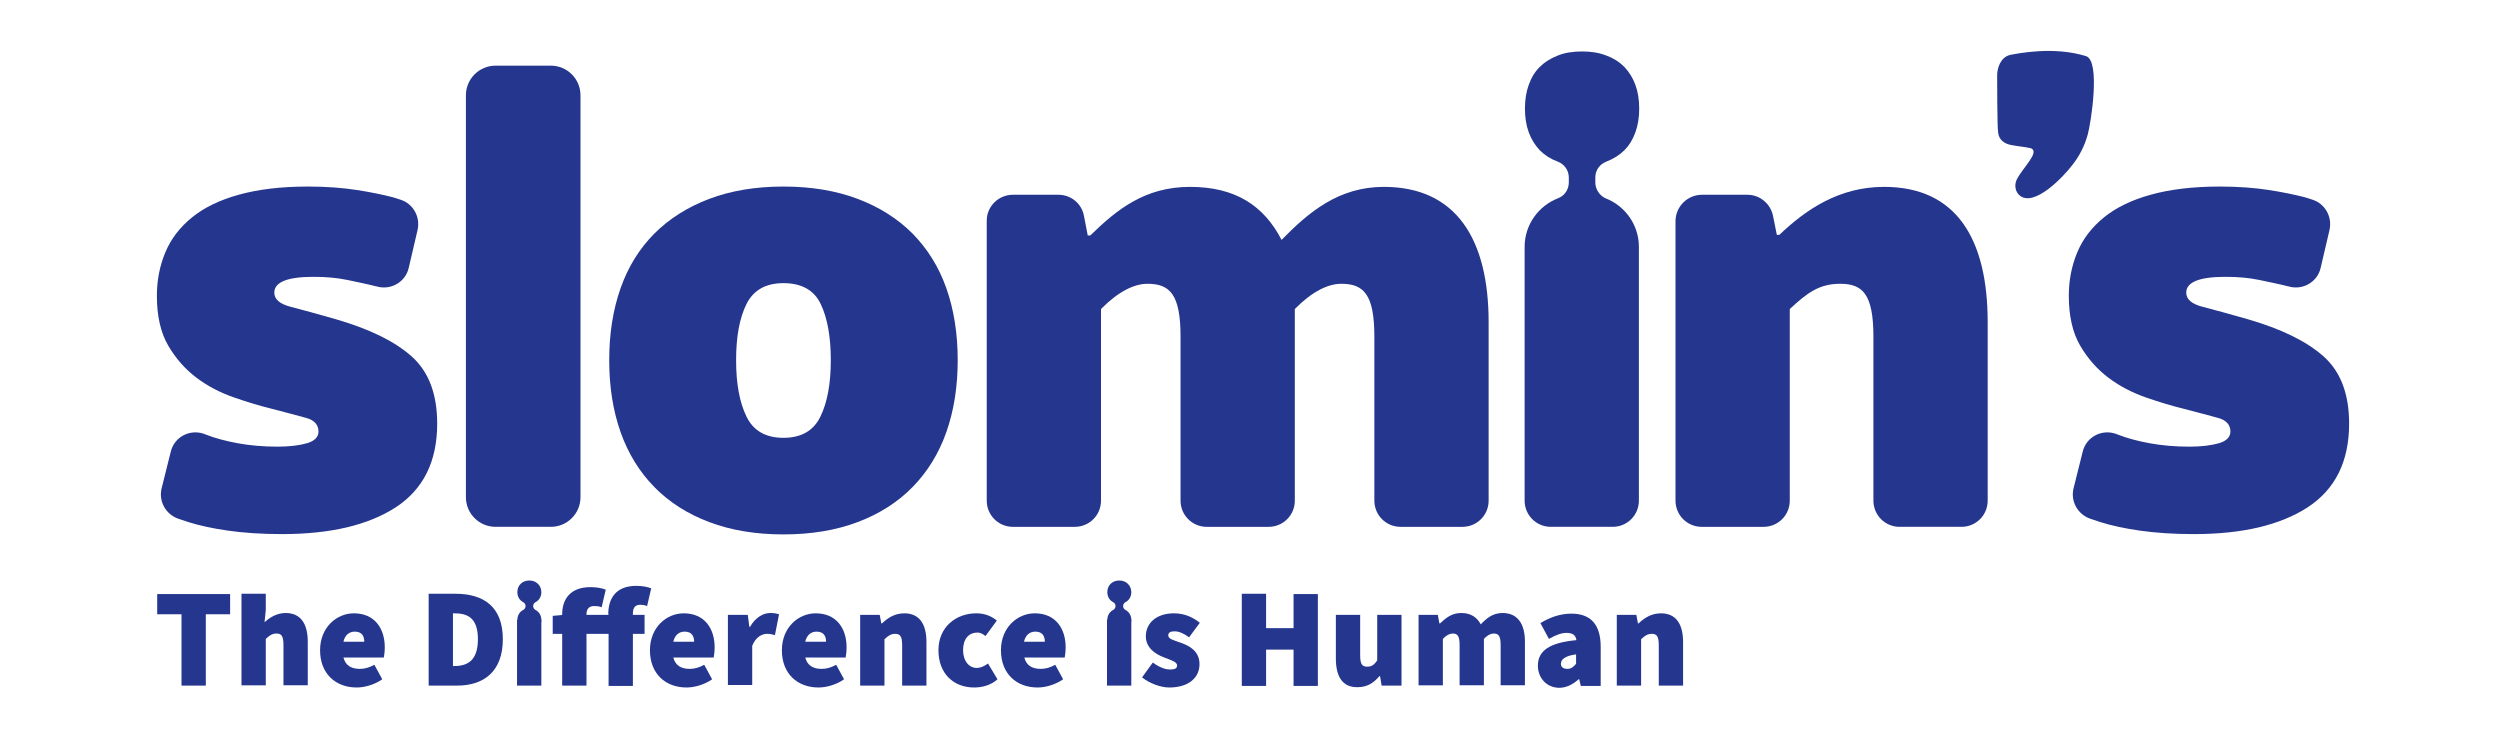 <?xml version="1.0" encoding="utf-8"?>
<!-- Generator: Adobe Illustrator 27.0.0, SVG Export Plug-In . SVG Version: 6.00 Build 0)  -->
<svg version="1.1" id="Layer_1" xmlns="http://www.w3.org/2000/svg" xmlns:xlink="http://www.w3.org/1999/xlink" x="0px" y="0px"
	 viewBox="0 0 792 235.1" style="enable-background:new 0 0 792 235.1;" xml:space="preserve">
<style type="text/css">
	.st0{fill:#25368e;}
</style>
<g>
	<g>
		<path class="st0" d="M320.9,61.7h14.4c4,0,7.4,2.8,8.1,6.7l1.2,6.2h0.8c8.4-8.2,17.3-15.4,31.6-15.4c14.3,0,23.4,5.9,29,16.8
			c8.6-8.8,18.1-16.8,32.4-16.8c23.1,0,33.2,16.8,33.2,42.9v56.5c0,4.6-3.7,8.3-8.3,8.3h-19.6c-4.6,0-8.3-3.7-8.3-8.3v-51.9
			c0-13.5-3.4-16.8-10.5-16.8c-4.2,0-9.3,2.5-14.7,8v60.7c0,4.6-3.7,8.3-8.3,8.3h-19.6c-4.6,0-8.3-3.7-8.3-8.3v-51.9
			c0-13.5-3.4-16.8-10.5-16.8c-4.2,0-9.3,2.5-14.7,8v60.7c0,4.6-3.7,8.3-8.3,8.3h-19.6c-4.6,0-8.3-3.7-8.3-8.3V69.9
			C312.6,65.4,316.3,61.7,320.9,61.7z"/>
		<path class="st0" d="M539.2,61.7h14.4c3.9,0,7.3,2.8,8.1,6.7l1.2,6h0.8c8.4-8,18.9-15.2,33.2-15.2c23.1,0,32.8,16.8,32.8,42.9
			v56.5c0,4.6-3.7,8.3-8.3,8.3h-19.6c-4.6,0-8.3-3.7-8.3-8.3v-51.9c0-13.5-3.4-16.8-10.5-16.8c-6.7,0-10.5,2.9-16,8v60.7
			c0,4.6-3.7,8.3-8.3,8.3h-19.6c-4.6,0-8.3-3.7-8.3-8.3V69.9C530.9,65.4,534.6,61.7,539.2,61.7z"/>
		<path class="st0" d="M130.4,112.9c-5.4-4.8-13.4-8.7-24.1-11.8c-6-1.7-10.7-3-14.2-3.9c-3.5-0.9-5.2-2.4-5.2-4.5
			c0-3.3,4.1-5,12.4-5c3.9,0,7.5,0.3,10.8,1c3.3,0.7,6.3,1.3,9,2c0,0,0.1,0,0.1,0c4.5,1.4,9.3-1.3,10.3-5.9l2.8-12
			c0.9-4.1-1.4-8.2-5.3-9.5c-0.8-0.3-1.6-0.5-2.5-0.8c-3.1-0.8-6.9-1.6-11.4-2.3c-4.5-0.7-9.7-1.1-15.6-1.1
			c-8.5,0-15.8,0.9-21.9,2.6c-6.1,1.7-11,4.1-14.8,7.2c-3.8,3.1-6.6,6.7-8.4,11c-1.8,4.3-2.7,8.9-2.7,13.8c0,6.4,1.2,11.7,3.6,15.8
			s5.4,7.5,9,10.2c3.6,2.7,7.5,4.7,11.8,6.2c4.3,1.5,8.3,2.7,12,3.6c4.7,1.2,8.3,2.2,10.9,2.9c2.6,0.7,3.9,2.2,3.9,4.3
			c0,1.7-1.2,3-3.6,3.7c-2.4,0.7-5.5,1.1-9.4,1.1c-4.7,0-8.9-0.4-12.7-1.1c-3.8-0.7-7.1-1.6-9.9-2.7c-0.3-0.1-0.5-0.2-0.8-0.3
			c-4.5-1.5-9.3,1.1-10.4,5.7l-2.9,11.6c-1,4.1,1.3,8.2,5.2,9.6c1.1,0.4,2.2,0.7,3.3,1.1c3.5,1.1,7.6,2,12.5,2.7
			c4.9,0.7,10.6,1.1,17.1,1.1c15.3,0,27.3-2.8,36.1-8.5c8.7-5.7,13.1-14.5,13.1-26.5C138.5,124.8,135.8,117.7,130.4,112.9z"/>
		<path class="st0" d="M736.1,112.9c-5.4-4.8-13.4-8.7-24.1-11.8c-6-1.7-10.7-3-14.2-3.9c-3.5-0.9-5.2-2.4-5.2-4.5
			c0-3.3,4.1-5,12.4-5c3.9,0,7.5,0.3,10.8,1c3.3,0.7,6.3,1.3,9,2c0,0,0.1,0,0.1,0c4.5,1.4,9.3-1.3,10.3-5.9l2.8-12
			c0.9-4.1-1.4-8.2-5.3-9.5c-0.8-0.3-1.6-0.5-2.5-0.8c-3.1-0.8-6.9-1.6-11.4-2.3c-4.5-0.7-9.7-1.1-15.6-1.1
			c-8.5,0-15.8,0.9-21.9,2.6c-6.1,1.7-11,4.1-14.8,7.2c-3.8,3.1-6.6,6.7-8.4,11c-1.8,4.3-2.7,8.9-2.7,13.8c0,6.4,1.2,11.7,3.6,15.8
			s5.4,7.5,9,10.2c3.6,2.7,7.5,4.7,11.8,6.2s8.3,2.7,12,3.6c4.7,1.2,8.3,2.2,10.9,2.9c2.6,0.7,3.9,2.2,3.9,4.3c0,1.7-1.2,3-3.6,3.7
			c-2.4,0.7-5.5,1.1-9.4,1.1c-4.7,0-8.9-0.4-12.7-1.1c-3.8-0.7-7.1-1.6-9.9-2.7c-0.3-0.1-0.5-0.2-0.8-0.3c-4.5-1.5-9.3,1.1-10.4,5.7
			l-2.9,11.6c-1,4.1,1.3,8.2,5.2,9.6c1.1,0.4,2.2,0.7,3.3,1.1c3.5,1.1,7.6,2,12.5,2.7c4.9,0.7,10.6,1.1,17.1,1.1
			c15.3,0,27.3-2.8,36.1-8.5c8.7-5.7,13.1-14.5,13.1-26.5C744.2,124.8,741.5,117.7,736.1,112.9z"/>
		<path class="st0" d="M174.5,166.9H157c-5.2,0-9.4-4.2-9.4-9.4V30.2c0-5.2,4.2-9.4,9.4-9.4h17.5c5.2,0,9.4,4.2,9.4,9.4v127.3
			C183.9,162.7,179.7,166.9,174.5,166.9z"/>
		<path class="st0" d="M299.8,91.3c-2.4-6.8-6-12.5-10.7-17.3c-4.7-4.7-10.5-8.4-17.4-11c-6.9-2.6-14.7-3.9-23.5-3.9
			c-8.8,0-16.6,1.3-23.5,3.9c-6.9,2.6-12.7,6.3-17.4,11c-4.7,4.7-8.3,10.5-10.7,17.3c-2.4,6.8-3.6,14.4-3.6,22.8
			c0,8.4,1.2,16,3.6,22.8c2.4,6.8,6,12.6,10.7,17.4c4.7,4.8,10.5,8.5,17.4,11.1c6.9,2.6,14.7,3.9,23.5,3.9c8.8,0,16.6-1.3,23.5-3.9
			c6.9-2.6,12.7-6.3,17.4-11.1c4.7-4.8,8.3-10.6,10.7-17.4c2.4-6.8,3.6-14.4,3.6-22.8C303.4,105.7,302.2,98.1,299.8,91.3z
			 M259.9,132c-2.2,4.5-6.1,6.7-11.7,6.7c-5.6,0-9.5-2.2-11.7-6.7c-2.2-4.5-3.3-10.4-3.3-17.9c0-7.5,1.1-13.4,3.3-17.8
			c2.2-4.4,6.1-6.6,11.7-6.6c5.7,0,9.7,2.2,11.8,6.6c2.1,4.4,3.2,10.3,3.2,17.8C263.2,121.5,262.1,127.5,259.9,132z"/>
		<path class="st0" d="M661.4,42.6c-1,3.6-2.6,6.8-4.9,9.7c-2.8,3.7-12.1,13.5-16.7,9.6c-1.4-1.2-1.7-3.3-0.9-5
			c1.9-3.8,7.3-8.6,4.6-9.9c-2-0.5-4-0.6-6-1c-2.3-0.3-4.3-1.6-4.5-4.1c-0.3-1.8-0.3-16.9-0.3-17.7c-0.1-2.6,1.1-6.1,4.1-6.8
			c2.6-0.5,13.9-2.8,24.1,0.4C665.5,19.4,662.4,39,661.4,42.6z"/>
	</g>
	<path class="st0" d="M505.4,57.8v-1.6c0-2.3,1.4-4.2,3.5-5c0,0,0,0,0,0c2.3-0.9,4.2-2.1,5.7-3.6c1.6-1.6,2.7-3.5,3.5-5.7
		c0.8-2.2,1.2-4.7,1.2-7.5c0-2.8-0.4-5.3-1.2-7.5c-0.8-2.2-2-4.1-3.5-5.7c-1.6-1.6-3.5-2.8-5.7-3.6c-2.3-0.9-4.8-1.3-7.7-1.3
		c-2.9,0-5.5,0.4-7.7,1.3c-2.3,0.9-4.2,2.1-5.7,3.6c-1.6,1.6-2.7,3.4-3.5,5.7c-0.8,2.2-1.2,4.7-1.2,7.5c0,2.8,0.4,5.3,1.2,7.5
		c0.8,2.2,2,4.1,3.5,5.7c1.6,1.6,3.5,2.8,5.7,3.6c0,0,0,0,0,0c2.1,0.8,3.5,2.8,3.5,5v1.6c0,2.2-1.3,4.2-3.4,5
		c-6.2,2.4-10.6,8.4-10.6,15.4v80.4c0,4.6,3.7,8.3,8.3,8.3h19.6c4.6,0,8.3-3.7,8.3-8.3V78.2c0-7-4.4-13-10.6-15.4
		C506.8,62,505.4,60,505.4,57.8z"/>
</g>
<g>
	<path class="st0" d="M57.5,194.6h-7.7v-6.4h23.1v6.4h-7.7v22.6h-7.7V194.6z"/>
	<path class="st0" d="M76.5,188.1h7.7v5.2l-0.4,3.8c1.5-1.3,3.7-2.9,6.7-2.9c4.9,0,7,3.6,7,9.1v13.8h-7.7v-12.8
		c0-2.9-0.7-3.6-2.2-3.6c-1.4,0-2.2,0.6-3.4,1.7v14.7h-7.7V188.1z"/>
	<path class="st0" d="M101.4,206c0-7.3,5.3-11.7,10.7-11.7c6.6,0,9.8,4.8,9.8,10.8c0,1.3-0.2,2.7-0.3,3.2h-12.8
		c0.7,2.7,2.7,3.6,5.2,3.6c1.5,0,3-0.4,4.6-1.3l2.5,4.6c-2.4,1.7-5.6,2.6-8.1,2.6C106.4,217.8,101.4,213.5,101.4,206z M115.4,203.3
		c0-1.7-0.7-3.2-3-3.2c-1.7,0-3.1,1-3.6,3.2H115.4z"/>
	<path class="st0" d="M135.7,188.1h8.6c8.9,0,15,4.1,15,14.4c0,10.3-6.1,14.7-14.5,14.7h-9V188.1z M143.9,211c4.2,0,7.5-1.7,7.5-8.5
		c0-6.8-3.3-8.2-7.5-8.2h-0.4V211H143.9z"/>
	<rect x="163.8" y="196.4" class="st0" width="7.7" height="20.8"/>
	<polygon class="st0" points="175.1,195.1 178.5,194.8 204.2,194.8 204.2,200.8 175.1,200.8 	"/>
	<path class="st0" d="M178.1,194.6c0-4.6,2.4-8.6,9-8.6c2.1,0,3.8,0.4,4.8,0.8l-1.3,5.6c-0.6-0.3-1.3-0.4-2.5-0.4s-2.3,0.7-2.3,2.5
		v22.7h-7.7V194.6z"/>
	<path class="st0" d="M192.7,194.6c0-4.8,2.2-9,8.9-9c2.1,0,3.8,0.4,4.7,0.8L205,192c-0.7-0.3-1.5-0.4-2.2-0.4
		c-1.4,0-2.3,0.7-2.3,2.8v22.9h-7.7V194.6z"/>
	<path class="st0" d="M205.9,206c0-7.3,5.3-11.7,10.7-11.7c6.6,0,9.8,4.8,9.8,10.8c0,1.3-0.2,2.7-0.3,3.2h-12.8
		c0.7,2.7,2.7,3.6,5.2,3.6c1.5,0,3-0.4,4.6-1.3l2.5,4.6c-2.4,1.7-5.6,2.6-8.1,2.6C210.9,217.8,205.9,213.5,205.9,206z M219.9,203.3
		c0-1.7-0.7-3.2-3-3.2c-1.7,0-3.1,1-3.6,3.2H219.9z"/>
	<path class="st0" d="M230.6,194.8h6.3l0.5,3.8h0.2c1.7-3,4.2-4.4,6.4-4.4c1.4,0,2.1,0.2,2.8,0.4l-1.3,6.6c-0.8-0.2-1.5-0.4-2.5-0.4
		c-1.6,0-3.6,1-4.7,3.8v12.4h-7.7V194.8z"/>
	<path class="st0" d="M247.7,206c0-7.3,5.3-11.7,10.7-11.7c6.6,0,9.8,4.8,9.8,10.8c0,1.3-0.2,2.7-0.3,3.2h-12.8
		c0.7,2.7,2.7,3.6,5.2,3.6c1.5,0,3-0.4,4.6-1.3l2.5,4.6c-2.4,1.7-5.6,2.6-8.1,2.6C252.7,217.8,247.7,213.5,247.7,206z M261.7,203.3
		c0-1.7-0.7-3.2-3-3.2c-1.7,0-3.1,1-3.6,3.2H261.7z"/>
	<path class="st0" d="M272.4,194.8h6.3l0.5,2.7h0.2c1.8-1.7,4-3.2,7.1-3.2c4.9,0,7,3.6,7,9.1v13.8h-7.7v-12.8c0-2.9-0.7-3.6-2.2-3.6
		c-1.4,0-2.2,0.6-3.4,1.7v14.7h-7.7V194.8z"/>
	<path class="st0" d="M297.3,206c0-7.4,5.6-11.7,12-11.7c2.7,0,4.8,0.9,6.5,2.3l-3.6,4.9c-1-0.8-1.7-1.1-2.5-1.1
		c-2.9,0-4.6,2.1-4.6,5.6c0,3.4,1.9,5.6,4.3,5.6c1.3,0,2.5-0.6,3.6-1.4l3,5c-2.2,2-5.1,2.6-7.4,2.6
		C302.2,217.8,297.3,213.5,297.3,206z"/>
	<path class="st0" d="M317.1,206c0-7.3,5.3-11.7,10.7-11.7c6.6,0,9.8,4.8,9.8,10.8c0,1.3-0.2,2.7-0.3,3.2h-12.8
		c0.7,2.7,2.7,3.6,5.2,3.6c1.5,0,3-0.4,4.6-1.3l2.5,4.6c-2.4,1.7-5.6,2.6-8.1,2.6C322.1,217.8,317.1,213.5,317.1,206z M331,203.3
		c0-1.7-0.7-3.2-3-3.2c-1.7,0-3.1,1-3.6,3.2H331z"/>
	<rect x="350.7" y="196.3" class="st0" width="7.7" height="20.9"/>
	<path class="st0" d="M361.8,214.6l3.4-4.7c2.1,1.5,3.9,2.2,5.5,2.2c1.6,0,2.2-0.4,2.2-1.3c0-1.2-2.1-1.7-4.3-2.6
		c-2.6-1-5.6-3-5.6-6.6c0-4.4,3.6-7.3,8.9-7.3c3.7,0,6.3,1.5,8.2,3l-3.4,4.6c-1.6-1.2-3.2-1.9-4.6-1.9c-1.3,0-2,0.4-2,1.3
		c0,1.2,2,1.6,4.2,2.4c2.7,1,5.7,2.7,5.7,6.7c0,4.2-3.3,7.4-9.6,7.4C367.7,217.8,364.2,216.5,361.8,214.6z"/>
	<path class="st0" d="M393.4,188.1h7.7V199h8.7v-10.8h7.7v29.1h-7.7v-11.5h-8.7v11.5h-7.7V188.1z"/>
	<path class="st0" d="M423.2,208.6v-13.8h7.7v12.8c0,2.9,0.7,3.6,2.2,3.6c1.4,0,2.2-0.5,3.2-2v-14.4h7.7v22.4h-6.3l-0.5-3H437
		c-1.8,2.1-3.8,3.5-6.9,3.5C425.2,217.8,423.2,214.2,423.2,208.6z"/>
	<path class="st0" d="M449.2,194.8h6.3l0.5,2.7h0.2c1.8-1.7,3.7-3.3,6.7-3.3c3,0,5,1.3,6.2,3.6c1.8-1.9,3.8-3.6,6.9-3.6
		c4.9,0,7.1,3.6,7.1,9.1v13.8h-7.7v-12.8c0-2.9-0.7-3.6-2.2-3.6c-0.9,0-2,0.5-3.1,1.7v14.7h-7.7v-12.8c0-2.9-0.7-3.6-2.2-3.6
		c-0.9,0-2,0.5-3.1,1.7v14.7h-7.7V194.8z"/>
	<path class="st0" d="M487.2,210.9c0-4.7,3.6-7.3,12.2-8.1c-0.2-1.6-1.2-2.3-3.1-2.3c-1.6,0-3.3,0.6-5.6,1.9l-2.7-5
		c3.1-1.9,6.4-3,9.8-3c5.8,0,9.3,3.1,9.3,10.5v12.4h-6.3l-0.5-2.1h-0.2c-1.8,1.6-3.8,2.7-6.2,2.7
		C489.7,217.8,487.2,214.5,487.2,210.9z M499.3,210.3v-3c-3.7,0.5-4.8,1.7-4.8,3c0,1,0.7,1.6,2.1,1.6
		C497.8,211.9,498.5,211.2,499.3,210.3z"/>
	<path class="st0" d="M512.1,194.8h6.3l0.5,2.7h0.2c1.8-1.7,4-3.2,7.1-3.2c4.9,0,7,3.6,7,9.1v13.8h-7.7v-12.8c0-2.9-0.7-3.6-2.2-3.6
		c-1.4,0-2.2,0.6-3.4,1.7v14.7h-7.7V194.8z"/>
	<path class="st0" d="M168.9,192L168.9,192c0-0.5,0.3-1,0.7-1.2c1.2-0.6,1.9-1.8,1.9-3.2c0-2.1-1.6-3.7-3.8-3.7
		c-2.2,0-3.8,1.5-3.8,3.7c0,1.4,0.7,2.6,1.9,3.2c0.4,0.2,0.7,0.7,0.7,1.2l0,0c0,0.5-0.3,1-0.7,1.2c-1.2,0.6-1.9,1.8-1.9,3.2
		c0,2.1,1.6,3.7,3.8,3.7c2.2,0,3.8-1.5,3.8-3.7c0-1.4-0.7-2.6-1.9-3.2C169.2,193,168.9,192.5,168.9,192z"/>
	<path class="st0" d="M355.8,192L355.8,192c0-0.5,0.3-1,0.7-1.2c1.2-0.6,1.9-1.8,1.9-3.2c0-2.1-1.6-3.7-3.8-3.7s-3.8,1.5-3.8,3.7
		c0,1.4,0.7,2.6,1.9,3.2c0.4,0.2,0.7,0.7,0.7,1.2l0,0c0,0.5-0.3,1-0.7,1.2c-1.2,0.6-1.9,1.8-1.9,3.2c0,2.1,1.6,3.7,3.8,3.7
		s3.8-1.5,3.8-3.7c0-1.4-0.7-2.6-1.9-3.2C356.1,193,355.8,192.5,355.8,192z"/>
</g>
</svg>
